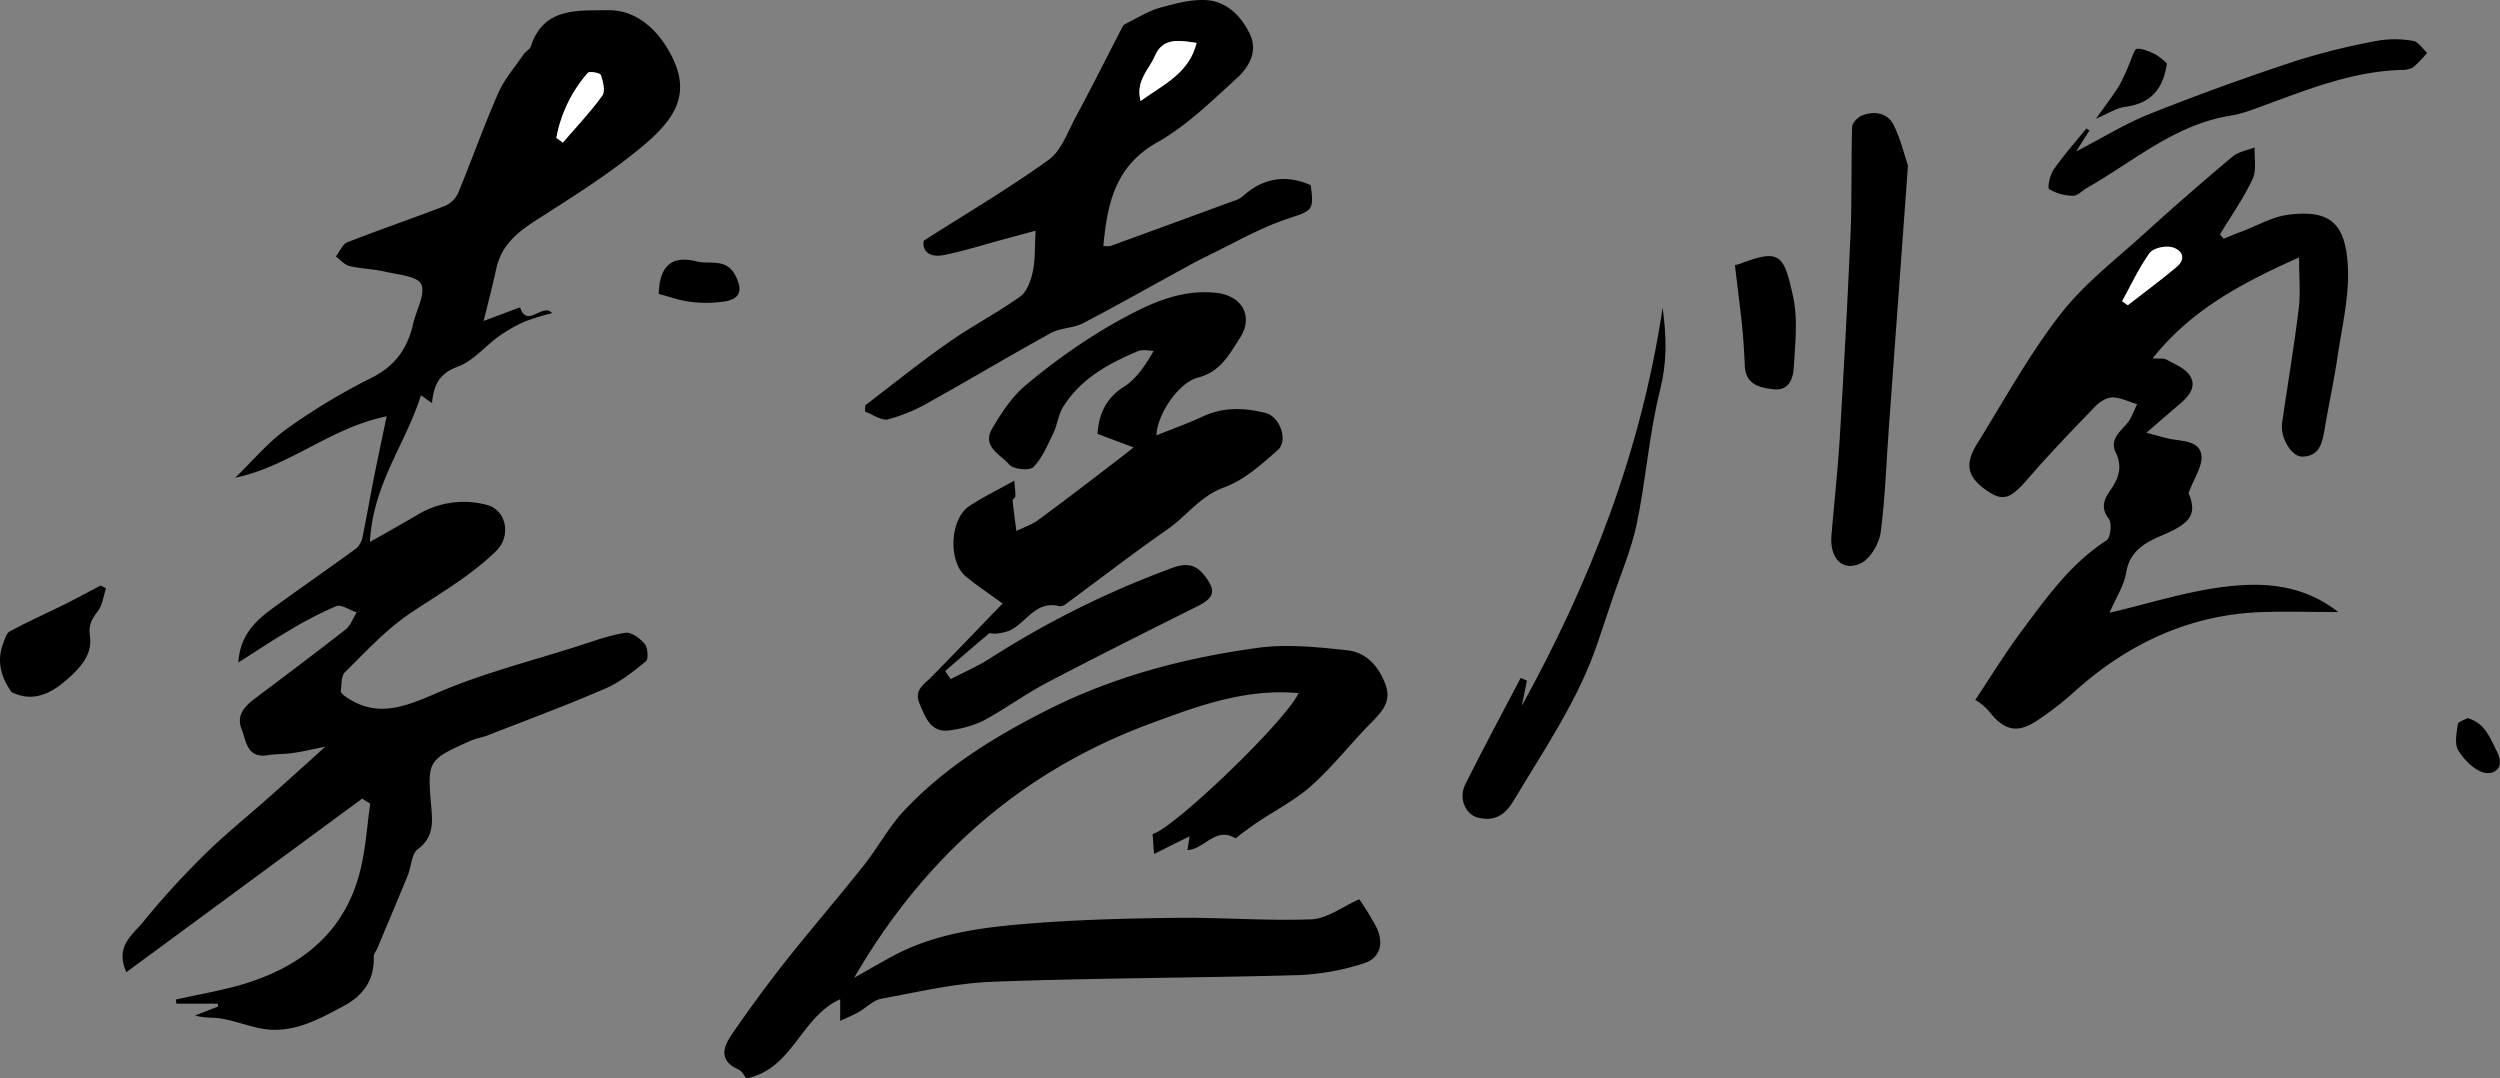 <svg id="레이어_1" data-name="레이어 1" xmlns="http://www.w3.org/2000/svg" viewBox="0 0 692.23 298.6"><rect x="0" y="0" width="692.23" height="298.6" fill="#808080" stroke="none"/><path d="M133.92,88.87,144,85.09c2,6,6.17-1.39,8.9,1.62A66.14,66.14,0,0,0,145.39,89a39.87,39.87,0,0,0-7.22,4.1c-3.87,2.76-7.16,6.87-11.41,8.42-5,1.84-6.67,4.92-7.14,10.11l-3.07-2.19c-4.13,13.36-13.29,24.49-14.12,40.63,5-2.84,9-5.09,13-7.42a24.67,24.67,0,0,1,19.46-2.82c5.47,1.5,6.61,8.65,2.61,12.61-7.08,7-15.72,11.85-23.91,17.37-6.68,4.5-12.3,10.61-18.08,16.32-1.14,1.12-.85,3.68-1.18,5.39a6.27,6.27,0,0,0,.83,1c9,6.62,17,3.16,26.14-.77,12.59-5.42,26.08-8.77,39.2-13,4.2-1.34,8.39-2.9,12.7-3.53,1.64-.23,4.06,1.53,5.3,3.06.88,1.07,1.12,4.19.35,4.83-3.49,2.86-7.18,5.79-11.28,7.56-10.7,4.64-21.66,8.69-32.52,12.94-1.54.6-3.24.82-4.73,1.49-12.15,5.45-12,5.46-10.86,18.94.35,4,.44,8-3.77,11.08-1.75,1.27-1.78,4.81-2.78,7.25-2.76,6.76-5.61,13.47-8.43,20.2-.32.77-1,1.52-1,2.26.26,6.31-2.75,10.68-8.07,13.58-7.43,4-14.91,8.22-23.91,6.22-3.4-.75-6.71-2-10.14-2.58-2.29-.4-4.71-.07-7.34-.87l6.38-2.49-.09-.78H48.83l-.14-1.14c6.55-1.49,13.25-2.55,19.64-4.57,15.64-4.94,27.23-14.43,31.38-31,1.53-6.08,1.91-12.44,2.8-18.67-.74-.47-1.49-.93-2.24-1.39L35,269.18c-3.28-7.21,1.8-10.37,4.64-13.9a227.83,227.83,0,0,1,17-18.66c5.55-5.48,11.67-10.38,17.51-15.57,5-4.44,10-8.93,15.93-14.3-3.67.73-6.31,1.37-9,1.76-2.28.33-4.63.22-6.9.59-5.86,1-6-4-7.3-7.28-1.55-3.85,1-6.39,3.91-8.56,8.32-6.27,16.68-12.5,24.87-18.94,1.41-1.11,2.09-3.14,3.1-4.75-1.92-.64-4.27-2.3-5.7-1.72a106.7,106.7,0,0,0-13.43,7c-4.38,2.56-8.59,5.4-13.65,8.61.55-8.2,5.44-12.11,10.55-15.79,7.38-5.33,14.86-10.51,22.2-15.89a5.89,5.89,0,0,0,1.7-3.34c1.07-5.1,1.93-10.23,2.94-15.33,1.12-5.66,2.33-11.3,3.69-17.83-15.41,3.1-26.91,13.85-41.92,17,4.73-4.57,9-9.77,14.31-13.56A171.61,171.61,0,0,1,102.9,104.6c6.63-3.3,10-8.29,11.53-15.07.85-3.71,3.46-8.19,2.19-10.84-1.09-2.28-6.53-2.65-10.13-3.49-3.2-.75-6.56-.77-9.75-1.54C95.36,73.32,94.23,71.91,93,71c1.06-1.35,1.84-3.39,3.22-3.93,8.92-3.5,18-6.59,27-10.06a7.25,7.25,0,0,0,3.66-3.6C130.66,44.2,134,34.8,138,25.7c1.7-3.85,4.62-7.16,7-10.67.56-.81,1.72-1.34,2-2.2,3.52-11,13.34-9.85,21.42-10,6.65-.12,12.27,4,16.11,10.12,7.06,11.39,3.77,18.69-5.91,26.94-9.4,8-20.08,14.61-30.52,21.32-5.15,3.31-9.28,6.9-10.66,13.07C136.47,78.77,135.3,83.23,133.92,88.87Zm20.13-50.7,1.8,1.36c3.69-4.31,7.61-8.45,10.92-13,.88-1.22.21-3.89-.4-5.67-.2-.59-3.15-1.14-3.62-.61A37.74,37.74,0,0,0,154.05,38.17Z"/><path d="M376.37,249a81.18,81.18,0,0,1,4.63,7.5c2.31,4.65,1.25,8.81-3.48,10.28A67.61,67.61,0,0,1,359.6,270c-28.25.8-56.52.78-84.76,1.84-10.32.39-20.59,2.82-30.81,4.7-2.25.41-4.16,2.5-6.3,3.7-1.63.91-3.37,1.62-5.09,2.44v-6c-11,4.95-13.1,19.34-26,21.94-.49-.59-1.11-2-2.16-2.49-5.76-2.57-4.1-6.49-1.65-10,4.77-6.92,9.74-13.71,14.95-20.3,7-8.81,14.33-17.31,21.32-26.11,3.87-4.86,6.84-10.5,11-15,11.45-12.33,25.68-21,40.57-28.46,18.14-9.07,37.65-14.16,57.63-16.88,8.1-1.11,16.58-.21,24.79.69,5.24.57,8.74,4.48,10.57,9.57,1.65,4.6-.95,7.4-3.92,10.4-5.62,5.68-10.56,12.07-16.48,17.39-4.54,4.08-10.17,6.95-15.3,10.39-1.5,1-2.93,2.11-4.4,3.17-.53.38-1.34,1.22-1.56,1.09-5.43-3.29-8.51,3.1-13.2,3.29.17-1.09.3-2,.58-3.81l-9.84,4.9c-.15-2.14-.27-3.82-.39-5.53,5.64-1.36,36.58-30.92,40.41-39-14.79-1.37-28.09,3.63-41.13,8.46-35.7,13.22-62.68,37.14-81.92,70.35,3.68-2.06,7.31-4.2,11-6.17,11.27-6,23.7-7.69,36.09-8.73,13.87-1.17,27.82-1.53,41.74-1.7,12.63-.16,25.29.89,37.9.41C367.56,254.3,371.7,251.07,376.37,249Z"/><path d="M647.44,169.46c-7.69,0-14.24-.17-20.78,0-20.38.65-37.6,8.79-52.56,22.31a85,85,0,0,1-10.26,7.89c-5.12,3.36-8.7,2.62-12.58-2.07a14.65,14.65,0,0,0-4.33-3.78c4.28-6.41,8.31-13,12.92-19.19,6.84-9.17,13.49-18.57,23.44-25,1.13-.73,1.55-4.84.61-6-2.39-3-1.2-5.53.34-7.73,2.4-3.4,3.55-6.52,1.59-10.6-1.73-3.59,1.22-5.73,3.24-8.18,1.2-1.47,1.8-3.44,2.67-5.18-2.27-.69-4.53-1.86-6.81-1.89-1.57,0-3.51,1.19-4.7,2.42-6.35,6.57-12.71,13.16-18.68,20.07-4.68,5.41-6.75,6.39-11,3.58-5.79-3.81-6.75-7.44-3-13.41,7.46-12,14.29-24.5,22.91-35.62,6.51-8.41,15.27-15.13,23.24-22.37s16.18-14.39,24.47-21.35c1.62-1.36,4.07-1.73,6.14-2.55-.14,3,.56,6.33-.6,8.81-2.5,5.33-6,10.21-9,15.28l1,1.21c1.66-.68,3.3-1.39,5-2,4.34-1.64,8.59-4.15,13.07-4.68,11.31-1.35,15.73,2.28,16.33,14.5.4,8.19-1.64,16.51-2.85,24.74-1,6.75-2.45,13.43-3.59,20.15-.64,3.77-1.36,7.51-6.17,7.61-3.08.06-6.19-5.35-5.6-9.38,1.53-10.54,3.29-21,4.6-31.61.52-4.17.09-8.45.09-14.17-16,7.19-29.76,14.43-40.54,27.94,2,.15,3.09-.06,3.83.35,2.27,1.29,5.09,2.36,6.42,4.36,2,3-.08,5.64-2.52,7.74-2.85,2.44-5.68,4.89-9.46,8.16,3.31.85,5.3,1.51,7.35,1.84,3.31.53,7.54.68,7.9,4.55.27,2.91-2,6.06-3.58,10.32,2.34,5.56.77,8.16-6.36,11.28-4.64,2-9.78,4.09-10.88,10.6-.63,3.77-2.93,7.27-4.65,11.26,10.78-2.52,21.14-5.87,31.76-7.18S637.39,161.65,647.44,169.46ZM587.6,83.41l1.56,1.1c4.52-3.52,9.14-6.91,13.51-10.59,2.92-2.45,1.32-4.84-1.39-5.49-1.86-.44-5.1.29-6.09,1.66C592.23,74.22,590.07,78.93,587.6,83.41Z"/><path d="M263.23,188.05c3.65-1.91,7.47-3.55,10.92-5.76A258.34,258.34,0,0,1,322.59,158c3.41-1.29,7.34-3.17,10.76,1.15s3.06,6.3-1.82,8.74c-14,7-27.92,13.93-41.72,21.19-6,3.16-11.54,7.24-17.52,10.48a30.08,30.08,0,0,1-8.76,2.58c-5.71,1.09-7.15-3.21-8.9-7.27-1.64-3.84,1.22-5.33,3.28-7.43,6.5-6.62,12.93-13.33,19.7-20.34-3.07-2.23-6.7-4.67-10.1-7.41-5-4-4.57-15.91.83-19.52,3.69-2.47,7.74-4.41,12.51-7.08.15,1.86.33,3.08.3,4.3,0,.41-.81.84-.77,1.22.28,2.81.68,5.61,1.05,8.42,2-1,4.26-1.73,6.05-3.05,7.56-5.55,15-11.29,22.46-17,1.14-.87,2.26-1.77,3.95-3.1-3.68-1.37-6.68-2.49-10-3.75.35-5.08,2.05-9.72,7.36-13.08,3.37-2.13,5.79-5.75,8.22-9.92-1.45,0-3.1-.44-4.33.08-8.2,3.44-15.94,7.67-20.8,15.51-1.33,2.15-1.58,5-2.7,7.26-1.58,3.28-3.06,6.84-5.52,9.36-1,1.05-5.51.62-6.62-.67-2.37-2.78-7.77-5-4.76-10.05,2.61-4.34,5.5-8.89,9.34-12A167.16,167.16,0,0,1,308,89.75c8.86-4.94,18.11-9.9,29-8.63,7,.82,10.17,6.62,6.3,12.5-2.91,4.44-5.25,9.28-11.55,10.92-5.79,1.51-11.5,10.81-11.53,16,4.27-1.72,8.62-3.26,12.78-5.2,5.72-2.67,11.53-2.47,17.39-1,4,1,6.41,7.64,3.41,10.28-4.52,4-9.32,8.32-14.8,10.31-6.72,2.43-10.44,8-15.8,11.69-9.5,6.61-18.66,13.7-28,20.57a2.7,2.7,0,0,1-1.8.68c-6.67-1.77-9.24,4.7-14,6.8a14.53,14.53,0,0,1-3.76.78c-.61.09-1.47-.27-1.83,0-4.07,3.4-8.07,6.89-12.1,10.35Z"/><path d="M286.76,63.88l-8.85,2.39c-5.55,1.49-11.05,3.26-16.68,4.37-3.75.74-6-1.11-5.44-4,12.14-7.75,23.71-14.56,34.57-22.38,3.45-2.49,5.19-7.52,7.36-11.58,4.4-8.18,8.56-16.49,12.83-24.74.22-.44.46-1,.85-1.2,3.22-1.61,6.34-3.6,9.75-4.59C325.39,1,329.93-.28,334.23.05c5.57.44,9.54,4.51,11.88,9.45,2.26,4.78-.36,9.14-3.6,12.11-7,6.37-13.9,13.19-22,17.76-11.68,6.56-13.9,16.85-15,28.73a6.57,6.57,0,0,0,2,0q16.95-6.15,33.85-12.39A8,8,0,0,0,344,54.44c5.58-5.07,11.83-6.27,18.9-3.19,1.07,7.24.34,7.06-6.53,9.37-7.9,2.66-15.24,7-22.79,10.61-2.09,1-4.11,2.16-6.15,3.27-9.17,5-18.26,10.16-27.54,15-2.72,1.4-6.24,1.25-8.91,2.72-11.31,6.2-22.39,12.85-33.67,19.12a46.62,46.62,0,0,1-11.41,4.77c-1.85.45-4.23-1.36-6.38-2.14l.07-1.76c7.73-5.87,15.31-12,23.25-17.53,6.36-4.46,13.32-8.06,19.64-12.56,1.86-1.33,2.92-4.34,3.46-6.78C286.67,72.1,286.48,68.71,286.76,63.88Zm44.56-52c-5.16-.8-9.4-1.43-11.58,3.69-1.57,3.72-5.37,6.74-3.91,12.38C322.22,23.33,329.21,20.33,331.32,11.89Z"/><path d="M528.3,45.87c-1.86,25.54-3.59,49.11-5.3,72.69-.7,9.62-1,19.3-2.25,28.84-.42,3.12-2.81,7.24-5.46,8.54-5.07,2.5-8.71-1.31-8.18-7.67.74-9,1.76-17.88,2.3-26.84,1.13-18.94,2.17-37.89,3-56.85.41-9.79.13-19.61.42-29.4,0-1.13,1.57-2.75,2.76-3.21,3.41-1.32,7-.75,8.72,2.58C526.33,38.62,527.39,43.2,528.3,45.87Z"/><path d="M422.8,188.45c-.48,2.34-.95,4.69-1.43,7,18.87-34.27,33-70.13,39-110.26,1.16,8.53,1.16,15.36-.68,22.68-3.07,12.15-3.9,24.86-6.48,37.16-1.55,7.36-4.64,14.4-7,21.58-1.25,3.72-2.52,7.43-3.76,11.16-5.33,15.94-14.83,29.67-23.34,43.93-2.27,3.79-5.09,5.87-9.86,4.7-3.35-.82-5.52-5.23-3.51-9.26,4.94-9.88,10.19-19.61,15.31-29.41Z"/><path d="M578.54,36.14l-3.67,5.79c7.46-3.85,13.72-7.76,20.47-10.43q20.14-8,40.75-14.76a187.76,187.76,0,0,1,22.29-5.47,28.72,28.72,0,0,1,9.83.06c1.42.23,2.57,2.15,3.85,3.3a32.88,32.88,0,0,1-3.86,4,6.32,6.32,0,0,1-3.35.73c-13,.42-24.83,5-36.78,9.4-3.44,1.25-6.89,2.7-10.46,3.27-15.4,2.45-26.83,12.66-39.74,20-1.3.73-2.58,2.2-3.83,2.17a13,13,0,0,1-6.62-1.82c-.58-.4.19-3.93,1.23-5.42,2.76-4,6-7.62,9.06-11.39Z"/><path d="M29.36,162.85c-.7,2.14-.95,4.62-2.23,6.32-1.66,2.21-2.72,3.82-2.22,7,.79,5.09-2.9,9-6.38,12-4.24,3.7-9.23,6.5-15.36,3.46C.5,187.85-1.06,183.32.84,178.25c.47-1.24.92-2.94,1.9-3.46,4.93-2.64,10-4.92,15.06-7.4,3.37-1.68,6.67-3.49,10-5.24Z"/><path d="M480.38,73.38a5.88,5.88,0,0,0,1.3-.3c11.29-4.34,12.24-2.5,14.77,8.83,1.41,6.3.63,13.17.24,19.74-.17,3-1.22,6.64-5.65,6.13-3.93-.44-7.7-1.35-7.92-6.52-.16-3.65-.38-7.31-.75-11C481.82,84.9,481.11,79.5,480.38,73.38Z"/><path d="M182.41,81.4c.19-7.81,3.58-10.77,10.58-9,3.58.9,8-1,10.56,3.76,2,3.78,1.71,6.4-2.46,7.23a32.69,32.69,0,0,1-9.78.19C188.41,83.28,185.6,82.22,182.41,81.4Z"/><path d="M600,17.58c-1,7.09-4.49,11.09-11.54,12-2.51.33-4.85,1.92-8.1,3.29,2.48-3.5,4.65-6.28,6.49-9.26a56.53,56.53,0,0,0,2.87-6.27c.63-1.36,1.24-3.77,2-3.82,1.7-.11,3.53.8,5.17,1.58A18.35,18.35,0,0,1,600,17.58Z"/><path d="M683.28,198.83c5,1.49,6.24,5.64,8.18,9.44,2.27,4.45-1,6.31-3.57,5.69-2.8-.66-5.59-3.55-7.22-6.19-1.12-1.8-.44-4.86-.11-7.29C680.65,199.81,682.36,199.36,683.28,198.83Z"/><path d="M154.05,38.17a37.74,37.74,0,0,1,8.7-18c.47-.53,3.42,0,3.62.61.61,1.78,1.28,4.45.4,5.67-3.31,4.58-7.23,8.72-10.92,13Z" style="fill:#fff"/><path d="M587.6,83.41c2.47-4.48,4.63-9.19,7.59-13.32,1-1.37,4.23-2.1,6.09-1.66,2.71.65,4.31,3,1.39,5.49-4.37,3.68-9,7.07-13.51,10.59Z" style="fill:#fff"/><path d="M331.32,11.89c-2.11,8.44-9.1,11.44-15.49,16.07-1.46-5.64,2.34-8.66,3.91-12.38C321.92,10.46,326.16,11.09,331.32,11.89Z" style="fill:#fff"/></svg>